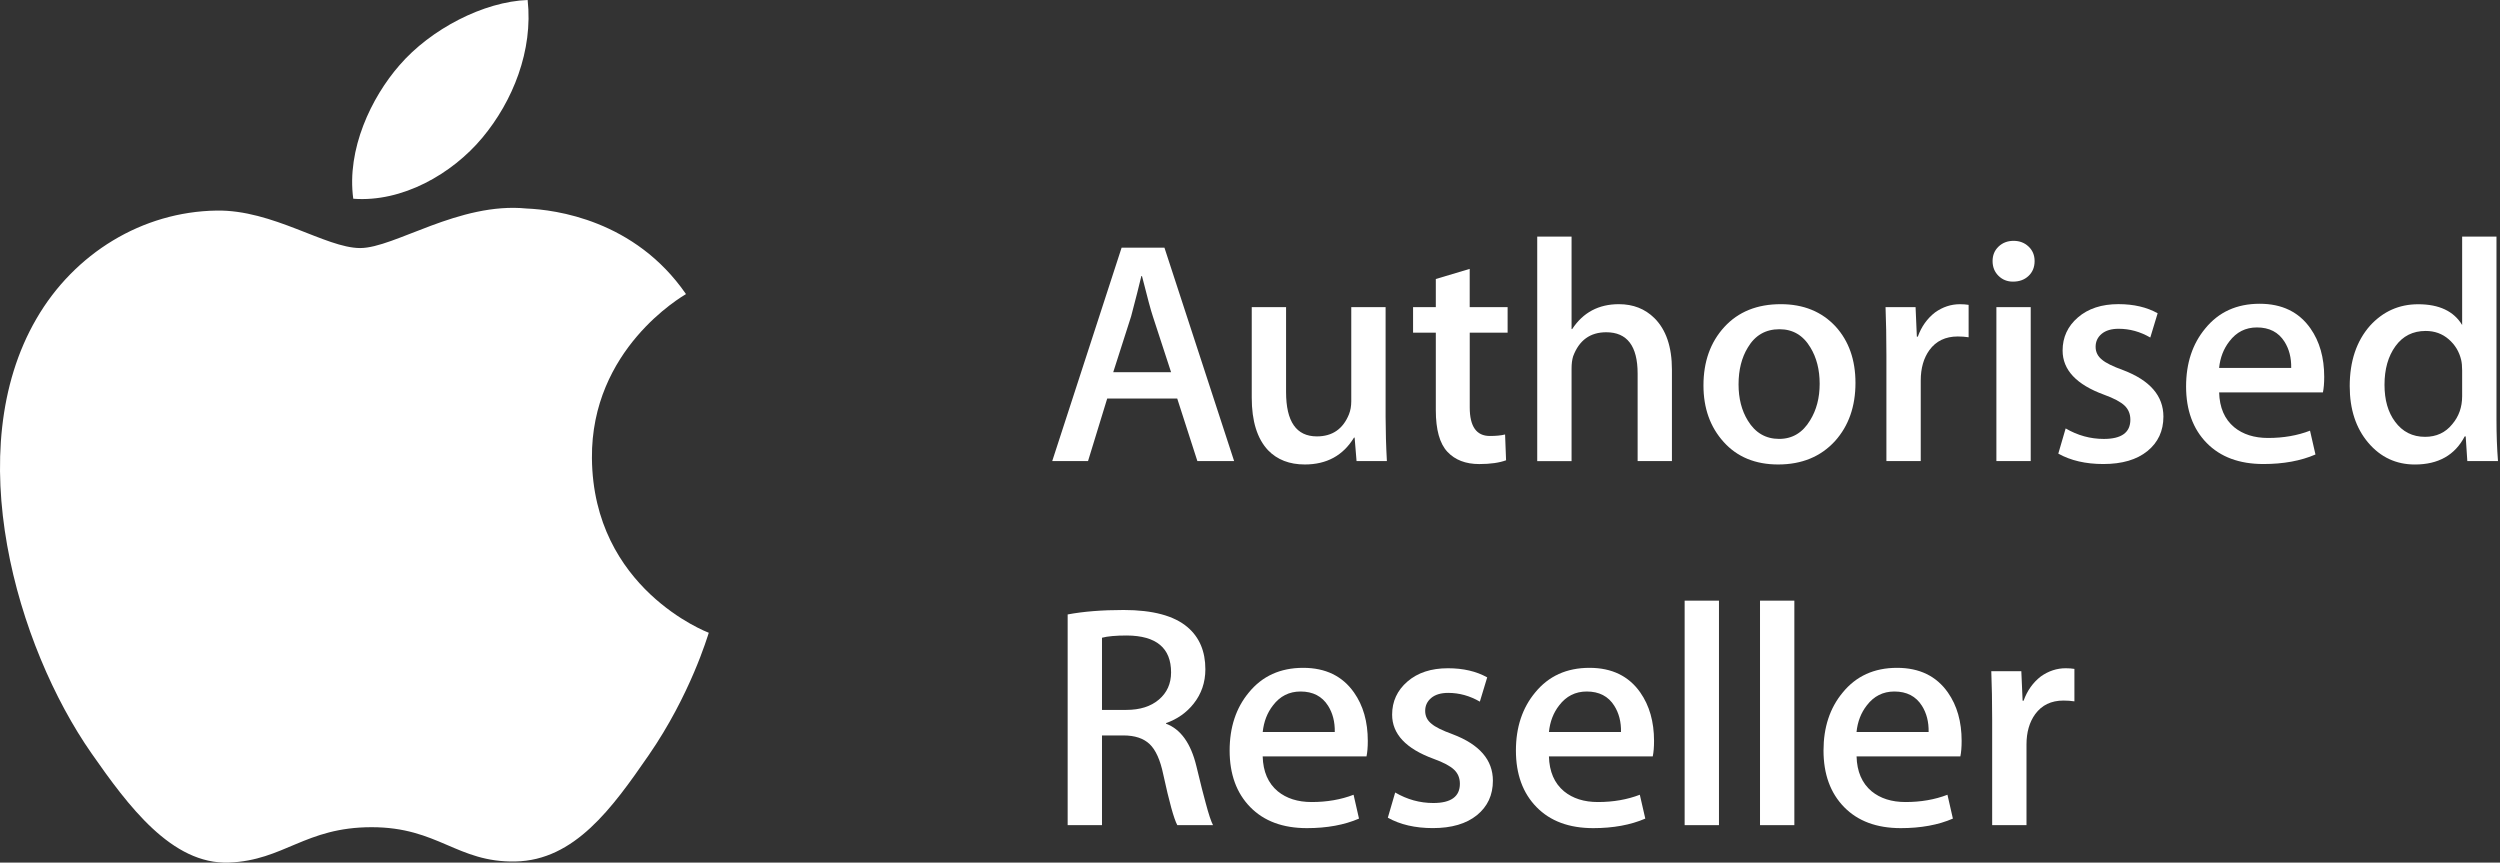 <svg width="313" height="108" viewBox="0 0 313 108" fill="none" xmlns="http://www.w3.org/2000/svg">
<rect x="0" y="0" width="313" height="108" fill="#333333" stroke="none"/>
<path d="M88.739 79.222C88.602 79.611 86.453 86.979 81.196 94.582C76.651 101.164 71.937 107.722 64.512 107.858C57.214 107.994 54.866 103.565 46.529 103.565C38.182 103.565 35.57 107.722 28.669 107.994C21.498 108.261 16.038 100.878 11.461 94.324C2.099 80.912 -5.044 56.424 4.56 39.908C9.316 31.697 17.847 26.501 27.105 26.365C34.148 26.234 40.785 31.056 45.093 31.056C49.396 31.056 57.464 25.256 65.953 26.108C69.5 26.258 79.476 27.526 85.886 36.819C85.376 37.137 73.983 43.71 74.11 57.37C74.252 73.717 88.574 79.157 88.739 79.222ZM60.388 17.246C64.205 12.672 66.76 6.324 66.061 0C60.582 0.201 53.936 3.619 50.005 8.178C46.482 12.223 43.388 18.688 44.228 24.881C50.341 25.354 56.59 21.801 60.388 17.246Z" fill="white"/>
<path d="M154.512 57.726H149.911L147.389 49.898H138.622L136.222 57.726H131.739L140.426 31.005H145.787L154.512 57.726ZM146.619 46.598L144.337 39.609C144.096 38.897 143.643 37.217 142.977 34.567H142.896C142.632 35.705 142.202 37.385 141.616 39.609L139.377 46.598H146.619Z" fill="white"/>
<path d="M173.638 57.726H169.84L169.599 54.791H169.519C168.158 57.028 166.104 58.152 163.359 58.152C161.441 58.152 159.906 57.557 158.758 56.368C157.398 54.917 156.718 52.721 156.718 49.791V38.457H161.016V49.084C161.016 52.787 162.301 54.636 164.875 54.636C166.807 54.636 168.149 53.714 168.895 51.86C169.084 51.383 169.179 50.844 169.179 50.236V38.457H173.477V52.174C173.482 53.999 173.534 55.849 173.638 57.726Z" fill="white"/>
<path d="M188.758 41.65H184.011V51.013C184.011 53.395 184.852 54.584 186.524 54.584C187.299 54.584 187.931 54.524 188.437 54.397L188.56 57.627C187.709 57.941 186.59 58.1 185.201 58.1C183.496 58.1 182.164 57.585 181.205 56.555C180.246 55.525 179.764 53.793 179.764 51.364V41.65H176.916V38.457H179.764V34.932L184.006 33.664V38.453H188.753V41.65H188.758Z" fill="white"/>
<path d="M209.329 57.726H205.031V46.776C205.031 43.326 203.723 41.598 201.096 41.598C199.089 41.598 197.709 42.6 196.958 44.604C196.826 45.025 196.76 45.54 196.76 46.149V57.73H192.461V29.619H196.76V41.196H196.84C198.201 39.122 200.151 38.083 202.683 38.083C204.469 38.083 205.952 38.663 207.128 39.824C208.593 41.275 209.325 43.429 209.325 46.28V57.726H209.329Z" fill="white"/>
<path d="M232.305 47.937C232.305 50.896 231.45 53.321 229.745 55.221C227.959 57.173 225.588 58.152 222.626 58.152C219.773 58.152 217.497 57.215 215.81 55.343C214.114 53.47 213.274 51.106 213.274 48.255C213.274 45.273 214.148 42.834 215.891 40.934C217.638 39.033 219.991 38.083 222.952 38.083C225.805 38.083 228.096 39.019 229.83 40.892C231.479 42.713 232.305 45.063 232.305 47.937ZM227.822 48.049C227.822 46.285 227.435 44.772 226.665 43.508C225.758 41.982 224.469 41.219 222.787 41.219C221.053 41.219 219.731 41.982 218.829 43.508C218.054 44.772 217.667 46.313 217.667 48.124C217.667 49.889 218.054 51.401 218.829 52.66C219.759 54.187 221.068 54.95 222.749 54.95C224.403 54.95 225.697 54.172 226.627 52.623C227.421 51.34 227.822 49.814 227.822 48.049Z" fill="white"/>
<path d="M246.471 42.226C246.041 42.16 245.588 42.127 245.106 42.127C243.576 42.127 242.395 42.694 241.563 43.831C240.841 44.833 240.477 46.102 240.477 47.633V57.726H236.178V44.524C236.178 42.305 236.141 40.283 236.07 38.457H239.83L239.99 42.151H240.109C240.562 40.887 241.285 39.876 242.272 39.113C243.231 38.429 244.27 38.087 245.39 38.087C245.791 38.087 246.15 38.116 246.471 38.167V42.226Z" fill="white"/>
<path d="M254.733 32.685C254.733 33.453 254.478 34.071 253.972 34.548C253.467 35.026 252.82 35.26 252.021 35.26C251.303 35.26 250.699 35.017 250.208 34.53C249.716 34.043 249.471 33.429 249.471 32.685C249.471 31.945 249.721 31.342 250.227 30.864C250.732 30.387 251.36 30.153 252.102 30.153C252.848 30.153 253.467 30.391 253.972 30.864C254.478 31.342 254.733 31.945 254.733 32.685ZM254.246 57.726H249.948V38.457H254.246V57.726Z" fill="white"/>
<path d="M270.859 52.164C270.859 53.957 270.189 55.394 268.857 56.476C267.524 57.557 265.682 58.096 263.339 58.096C261.129 58.096 259.249 57.66 257.699 56.794L258.62 53.639C260.118 54.514 261.71 54.954 263.396 54.954C265.616 54.954 266.721 54.149 266.721 52.544C266.721 51.832 266.481 51.247 265.999 50.783C265.517 50.325 264.667 49.866 263.439 49.421C259.971 48.157 258.238 46.313 258.238 43.888C258.238 42.23 258.875 40.845 260.156 39.74C261.436 38.635 263.127 38.078 265.229 38.078C267.147 38.078 268.781 38.462 270.137 39.22L269.216 42.259C267.959 41.528 266.641 41.163 265.252 41.163C264.345 41.163 263.642 41.374 263.132 41.795C262.626 42.216 262.371 42.755 262.371 43.415C262.371 44.075 262.64 44.613 263.174 45.035C263.627 45.428 264.506 45.868 265.819 46.341C269.178 47.619 270.859 49.557 270.859 52.164Z" fill="white"/>
<path d="M290.991 47.183C290.991 47.951 290.939 48.597 290.831 49.126H277.836C277.888 51.031 278.516 52.483 279.716 53.484C280.812 54.383 282.229 54.833 283.967 54.833C285.89 54.833 287.642 54.528 289.215 53.92L289.896 56.902C288.058 57.698 285.88 58.096 283.377 58.096C280.363 58.096 277.997 57.215 276.277 55.46C274.558 53.704 273.698 51.34 273.698 48.382C273.698 45.475 274.497 43.054 276.098 41.126C277.779 39.061 280.047 38.031 282.905 38.031C285.706 38.031 287.831 39.061 289.272 41.121C290.42 42.759 290.991 44.777 290.991 47.183ZM286.858 46.069C286.882 44.8 286.603 43.705 286.017 42.778C285.266 41.589 284.119 40.995 282.564 40.995C281.147 40.995 280 41.575 279.116 42.741C278.394 43.668 277.964 44.777 277.831 46.069H286.858Z" fill="white"/>
<path d="M312.748 57.726H308.908L308.705 54.636H308.582C307.359 56.981 305.276 58.156 302.347 58.156C299.999 58.156 298.048 57.248 296.504 55.427C294.959 53.606 294.185 51.247 294.185 48.344C294.185 45.231 295.03 42.708 296.721 40.784C298.356 38.991 300.363 38.092 302.753 38.092C305.38 38.092 307.212 38.958 308.261 40.69V29.619H312.559V52.534C312.559 54.407 312.621 56.139 312.748 57.726ZM308.261 49.603V46.406C308.261 45.854 308.218 45.409 308.138 45.063C307.897 44.037 307.382 43.176 306.579 42.478C305.776 41.781 304.817 41.435 303.698 41.435C302.097 41.435 300.835 42.067 299.919 43.331C298.998 44.594 298.54 46.21 298.54 48.18C298.54 50.076 298.979 51.612 299.862 52.796C300.793 54.06 302.049 54.692 303.618 54.692C305.03 54.692 306.168 54.168 307.019 53.114C307.85 52.141 308.261 50.971 308.261 49.603Z" fill="white"/>
<path d="M151.871 103.308H147.398C146.973 102.517 146.387 100.396 145.641 96.96C145.268 95.158 144.701 93.898 143.94 93.168C143.18 92.442 142.084 92.077 140.648 92.077H137.97V103.308H133.671V76.928C135.646 76.559 137.979 76.371 140.672 76.371C144.323 76.371 146.992 77.088 148.673 78.516C150.166 79.784 150.912 81.544 150.912 83.791C150.912 85.43 150.421 86.872 149.434 88.112C148.551 89.222 147.407 90.032 145.99 90.532V90.607C147.828 91.296 149.098 93.07 149.788 95.925C150.322 98.149 150.709 99.68 150.95 100.527C151.323 101.932 151.63 102.858 151.871 103.308ZM146.619 84.185C146.619 81.132 144.776 79.592 141.092 79.564C139.703 79.564 138.664 79.658 137.97 79.845V88.88H141.012C142.722 88.88 144.082 88.449 145.093 87.588C146.108 86.727 146.619 85.589 146.619 84.185Z" fill="white"/>
<path d="M171.248 92.765C171.248 93.533 171.196 94.179 171.087 94.704H158.088C158.14 96.609 158.768 98.06 159.972 99.067C161.068 99.965 162.485 100.415 164.219 100.415C166.141 100.415 167.894 100.11 169.467 99.502L170.147 102.489C168.305 103.284 166.132 103.682 163.628 103.682C160.615 103.682 158.248 102.807 156.529 101.047C154.809 99.287 153.95 96.927 153.95 93.964C153.95 91.057 154.748 88.636 156.349 86.708C158.031 84.643 160.298 83.613 163.156 83.613C165.957 83.613 168.078 84.643 169.523 86.703C170.676 88.342 171.248 90.359 171.248 92.765ZM167.114 91.651C167.138 90.383 166.859 89.287 166.274 88.36C165.523 87.171 164.375 86.577 162.825 86.577C161.408 86.577 160.256 87.157 159.377 88.318C158.654 89.24 158.229 90.355 158.092 91.647H167.114V91.651Z" fill="white"/>
<path d="M186.911 97.746C186.911 99.54 186.245 100.977 184.913 102.058C183.581 103.139 181.739 103.678 179.396 103.678C177.18 103.678 175.3 103.242 173.756 102.376L174.677 99.221C176.174 100.097 177.766 100.537 179.448 100.537C181.668 100.537 182.778 99.731 182.778 98.126C182.778 97.414 182.537 96.829 182.055 96.37C181.573 95.907 180.723 95.453 179.495 95.008C176.028 93.744 174.294 91.9 174.294 89.475C174.294 87.817 174.932 86.432 176.212 85.327C177.488 84.222 179.179 83.665 181.285 83.665C183.203 83.665 184.837 84.049 186.198 84.807L185.277 87.846C184.02 87.115 182.698 86.75 181.314 86.75C180.407 86.75 179.698 86.961 179.193 87.382C178.687 87.808 178.432 88.342 178.432 89.002C178.432 89.662 178.701 90.205 179.231 90.621C179.684 91.015 180.563 91.455 181.871 91.928C185.23 93.201 186.911 95.139 186.911 97.746Z" fill="white"/>
<path d="M207.086 92.765C207.086 93.533 207.034 94.179 206.925 94.704H193.926C193.978 96.609 194.606 98.06 195.811 99.067C196.907 99.965 198.319 100.415 200.057 100.415C201.98 100.415 203.727 100.11 205.305 99.502L205.99 102.489C204.148 103.284 201.975 103.682 199.471 103.682C196.458 103.682 194.091 102.807 192.372 101.047C190.652 99.287 189.793 96.927 189.793 93.964C189.793 91.057 190.596 88.636 192.197 86.708C193.879 84.643 196.146 83.613 199.004 83.613C201.805 83.613 203.926 84.643 205.367 86.703C206.51 88.342 207.086 90.359 207.086 92.765ZM202.948 91.651C202.976 90.383 202.693 89.287 202.107 88.36C201.361 87.171 200.208 86.577 198.659 86.577C197.242 86.577 196.089 87.157 195.206 88.318C194.483 89.24 194.058 90.355 193.926 91.647H202.948V91.651Z" fill="white"/>
<path d="M215.215 103.308H210.917V75.201H215.215V103.308Z" fill="white"/>
<path d="M224.653 103.308H220.354V75.201H224.653V103.308Z" fill="white"/>
<path d="M245.597 92.765C245.597 93.533 245.545 94.179 245.437 94.704H232.442C232.494 96.609 233.122 98.06 234.322 99.067C235.418 99.965 236.835 100.415 238.573 100.415C240.496 100.415 242.248 100.11 243.821 99.502L244.502 102.489C242.664 103.284 240.486 103.682 237.983 103.682C234.969 103.682 232.603 102.807 230.883 101.047C229.164 99.287 228.304 96.927 228.304 93.964C228.304 91.057 229.102 88.636 230.704 86.708C232.385 84.643 234.653 83.613 237.511 83.613C240.312 83.613 242.437 84.643 243.878 86.703C245.026 88.342 245.597 90.359 245.597 92.765ZM241.464 91.651C241.488 90.383 241.209 89.287 240.623 88.36C239.872 87.171 238.725 86.577 237.17 86.577C235.758 86.577 234.606 87.157 233.722 88.318C232.999 89.24 232.57 90.355 232.437 91.647H241.464V91.651Z" fill="white"/>
<path d="M259.712 87.808C259.282 87.743 258.824 87.71 258.342 87.71C256.811 87.71 255.631 88.281 254.804 89.414C254.081 90.415 253.717 91.684 253.717 93.21V103.303H249.419V90.102C249.419 87.883 249.381 85.861 249.31 84.035H253.07L253.231 87.728H253.354C253.807 86.469 254.525 85.453 255.512 84.69C256.476 84.007 257.511 83.665 258.635 83.665C259.032 83.665 259.39 83.693 259.716 83.745V87.808H259.712Z" fill="white"/>
</svg>
